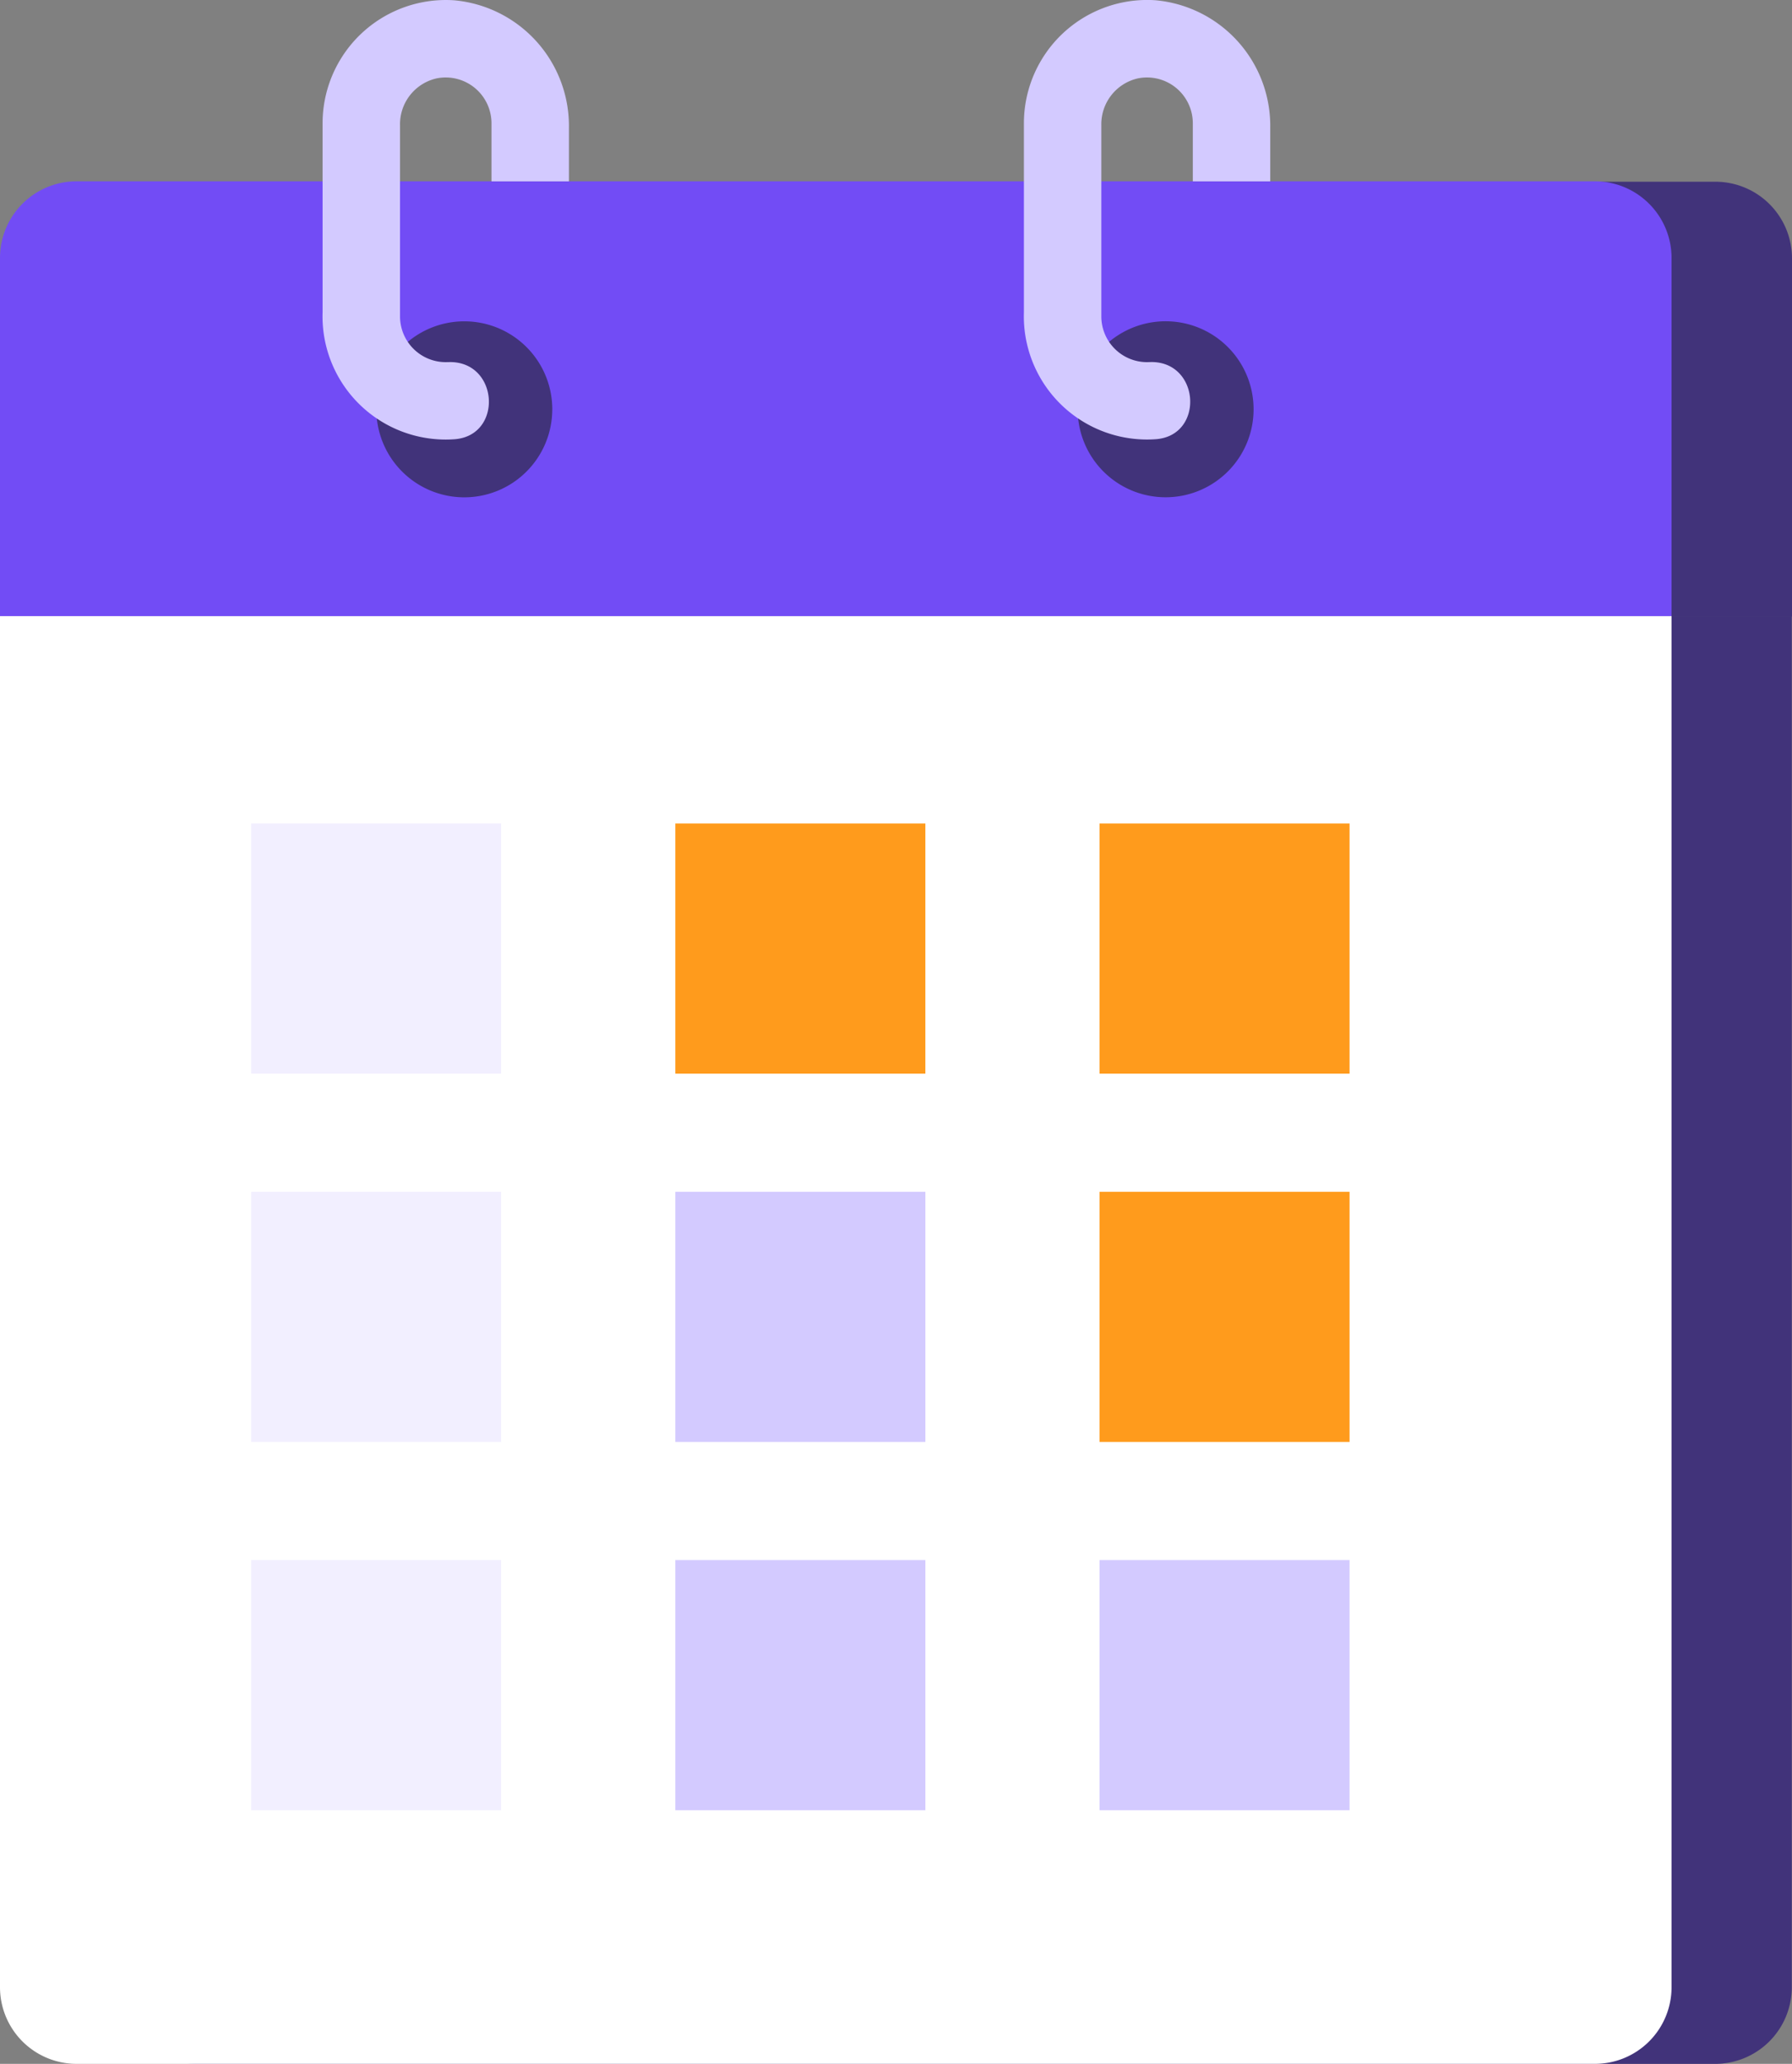 <svg id="Grupo_305" data-name="Grupo 305" xmlns="http://www.w3.org/2000/svg" xmlns:xlink="http://www.w3.org/1999/xlink" width="93.389" height="107.502" viewBox="0 0 93.389 107.502">
  <rect x="0" y="0" width="93.389" height="107.502" fill="#808080" stroke="none"/>
  <defs>
    <clipPath id="clip-path">
      <rect id="Rectángulo_207" data-name="Rectángulo 207" width="93.389" height="107.502" fill="none"/>
    </clipPath>
    <clipPath id="clip-path-3">
      <rect id="Rectángulo_195" data-name="Rectángulo 195" width="13.031" height="13.03" fill="none"/>
    </clipPath>
    <clipPath id="clip-path-4">
      <rect id="Rectángulo_197" data-name="Rectángulo 197" width="13.031" height="13.031" fill="none"/>
    </clipPath>
  </defs>
  <g id="Grupo_304" data-name="Grupo 304" clip-path="url(#clip-path)">
    <g id="Grupo_303" data-name="Grupo 303">
      <g id="Grupo_302" data-name="Grupo 302" clip-path="url(#clip-path)">
        <path id="Trazado_279" data-name="Trazado 279" d="M17.634,161.738a3.992,3.992,0,0,0,3.992,3.992h79.128a3.992,3.992,0,0,0,3.992-3.992V90.32H17.634Z" transform="translate(-11.368 -58.228)" fill="#41337a"/>
        <path id="Trazado_280" data-name="Trazado 280" d="M100.785,26.641H21.657a3.992,3.992,0,0,0-3.992,3.992V49.289h87.112V30.633a3.992,3.992,0,0,0-3.992-3.992" transform="translate(-11.388 -17.175)" fill="#41337a"/>
        <path id="Trazado_281" data-name="Trazado 281" d="M0,161.738a3.992,3.992,0,0,0,3.992,3.992H83.12a3.992,3.992,0,0,0,3.992-3.992V90.32H0Z" transform="translate(0 -58.228)" fill="#fff"/>
        <path id="Trazado_282" data-name="Trazado 282" d="M83.12,26.579H3.992A3.992,3.992,0,0,0,0,30.571V49.227H87.112V30.571a3.992,3.992,0,0,0-3.992-3.992" transform="translate(0 -17.135)" fill="#724cf5"/>
        <path id="Trazado_283" data-name="Trazado 283" d="M64.37,51.681A4.584,4.584,0,1,1,59.787,47.1a4.584,4.584,0,0,1,4.584,4.584" transform="translate(-35.589 -30.363)" fill="#41337a"/>
        <path id="Trazado_284" data-name="Trazado 284" d="M53.731,18.864h0a2.384,2.384,0,0,1-2.383-2.384V6.514a2.447,2.447,0,0,1,1.909-2.432A2.388,2.388,0,0,1,56.115,6.42V9.445H60.15v-2.8A6.571,6.571,0,0,0,54.17.015a6.426,6.426,0,0,0-6.858,6.4v9.853a6.419,6.419,0,0,0,6.864,6.612c2.541-.175,2.331-4.02-.216-4.02Z" transform="translate(-30.501 0)" fill="#d3caff"/>
        <path id="Trazado_285" data-name="Trazado 285" d="M167.232,51.681a4.584,4.584,0,1,1-4.584-4.584,4.584,4.584,0,0,1,4.584,4.584" transform="translate(-101.902 -30.363)" fill="#41337a"/>
        <path id="Trazado_286" data-name="Trazado 286" d="M156.593,18.864h0a2.384,2.384,0,0,1-2.383-2.384V6.514a2.447,2.447,0,0,1,1.909-2.432,2.388,2.388,0,0,1,2.859,2.338V9.445h4.035v-2.8a6.571,6.571,0,0,0-5.98-6.632,6.426,6.426,0,0,0-6.858,6.4v9.853a6.419,6.419,0,0,0,6.864,6.612c2.541-.175,2.331-4.02-.216-4.02Z" transform="translate(-96.815 0)" fill="#d3caff"/>
        <g id="Grupo_295" data-name="Grupo 295" transform="translate(13.087 42.895)" opacity="0.3">
          <g id="Grupo_294" data-name="Grupo 294">
            <g id="Grupo_293" data-name="Grupo 293" clip-path="url(#clip-path-3)">
              <rect id="Rectángulo_194" data-name="Rectángulo 194" width="13.03" height="13.03" transform="translate(0 0)" fill="#d3caff"/>
            </g>
          </g>
        </g>
        <g id="Grupo_298" data-name="Grupo 298" transform="translate(13.087 62.078)" opacity="0.3">
          <g id="Grupo_297" data-name="Grupo 297">
            <g id="Grupo_296" data-name="Grupo 296" clip-path="url(#clip-path-4)">
              <rect id="Rectángulo_196" data-name="Rectángulo 196" width="13.03" height="13.03" transform="translate(0 0)" fill="#d3caff"/>
            </g>
          </g>
        </g>
        <g id="Grupo_301" data-name="Grupo 301" transform="translate(13.087 81.261)" opacity="0.3">
          <g id="Grupo_300" data-name="Grupo 300">
            <g id="Grupo_299" data-name="Grupo 299" clip-path="url(#clip-path-4)">
              <rect id="Rectángulo_198" data-name="Rectángulo 198" width="13.03" height="13.03" transform="translate(0 0)" fill="#d3caff"/>
            </g>
          </g>
        </g>
        <rect id="Rectángulo_200" data-name="Rectángulo 200" width="13.03" height="13.03" transform="translate(35.195 42.895)" fill="#ff9b1c"/>
        <rect id="Rectángulo_201" data-name="Rectángulo 201" width="13.03" height="13.03" transform="translate(35.195 62.078)" fill="#d3caff"/>
        <rect id="Rectángulo_202" data-name="Rectángulo 202" width="13.03" height="13.03" transform="translate(35.195 81.261)" fill="#d3caff"/>
        <rect id="Rectángulo_203" data-name="Rectángulo 203" width="13.03" height="13.03" transform="translate(57.302 42.895)" fill="#ff9b1c"/>
        <rect id="Rectángulo_204" data-name="Rectángulo 204" width="13.03" height="13.03" transform="translate(57.302 62.078)" fill="#ff9b1c"/>
        <rect id="Rectángulo_205" data-name="Rectángulo 205" width="13.03" height="13.03" transform="translate(57.302 81.261)" fill="#d3caff"/>
      </g>
    </g>
  </g>
</svg>
